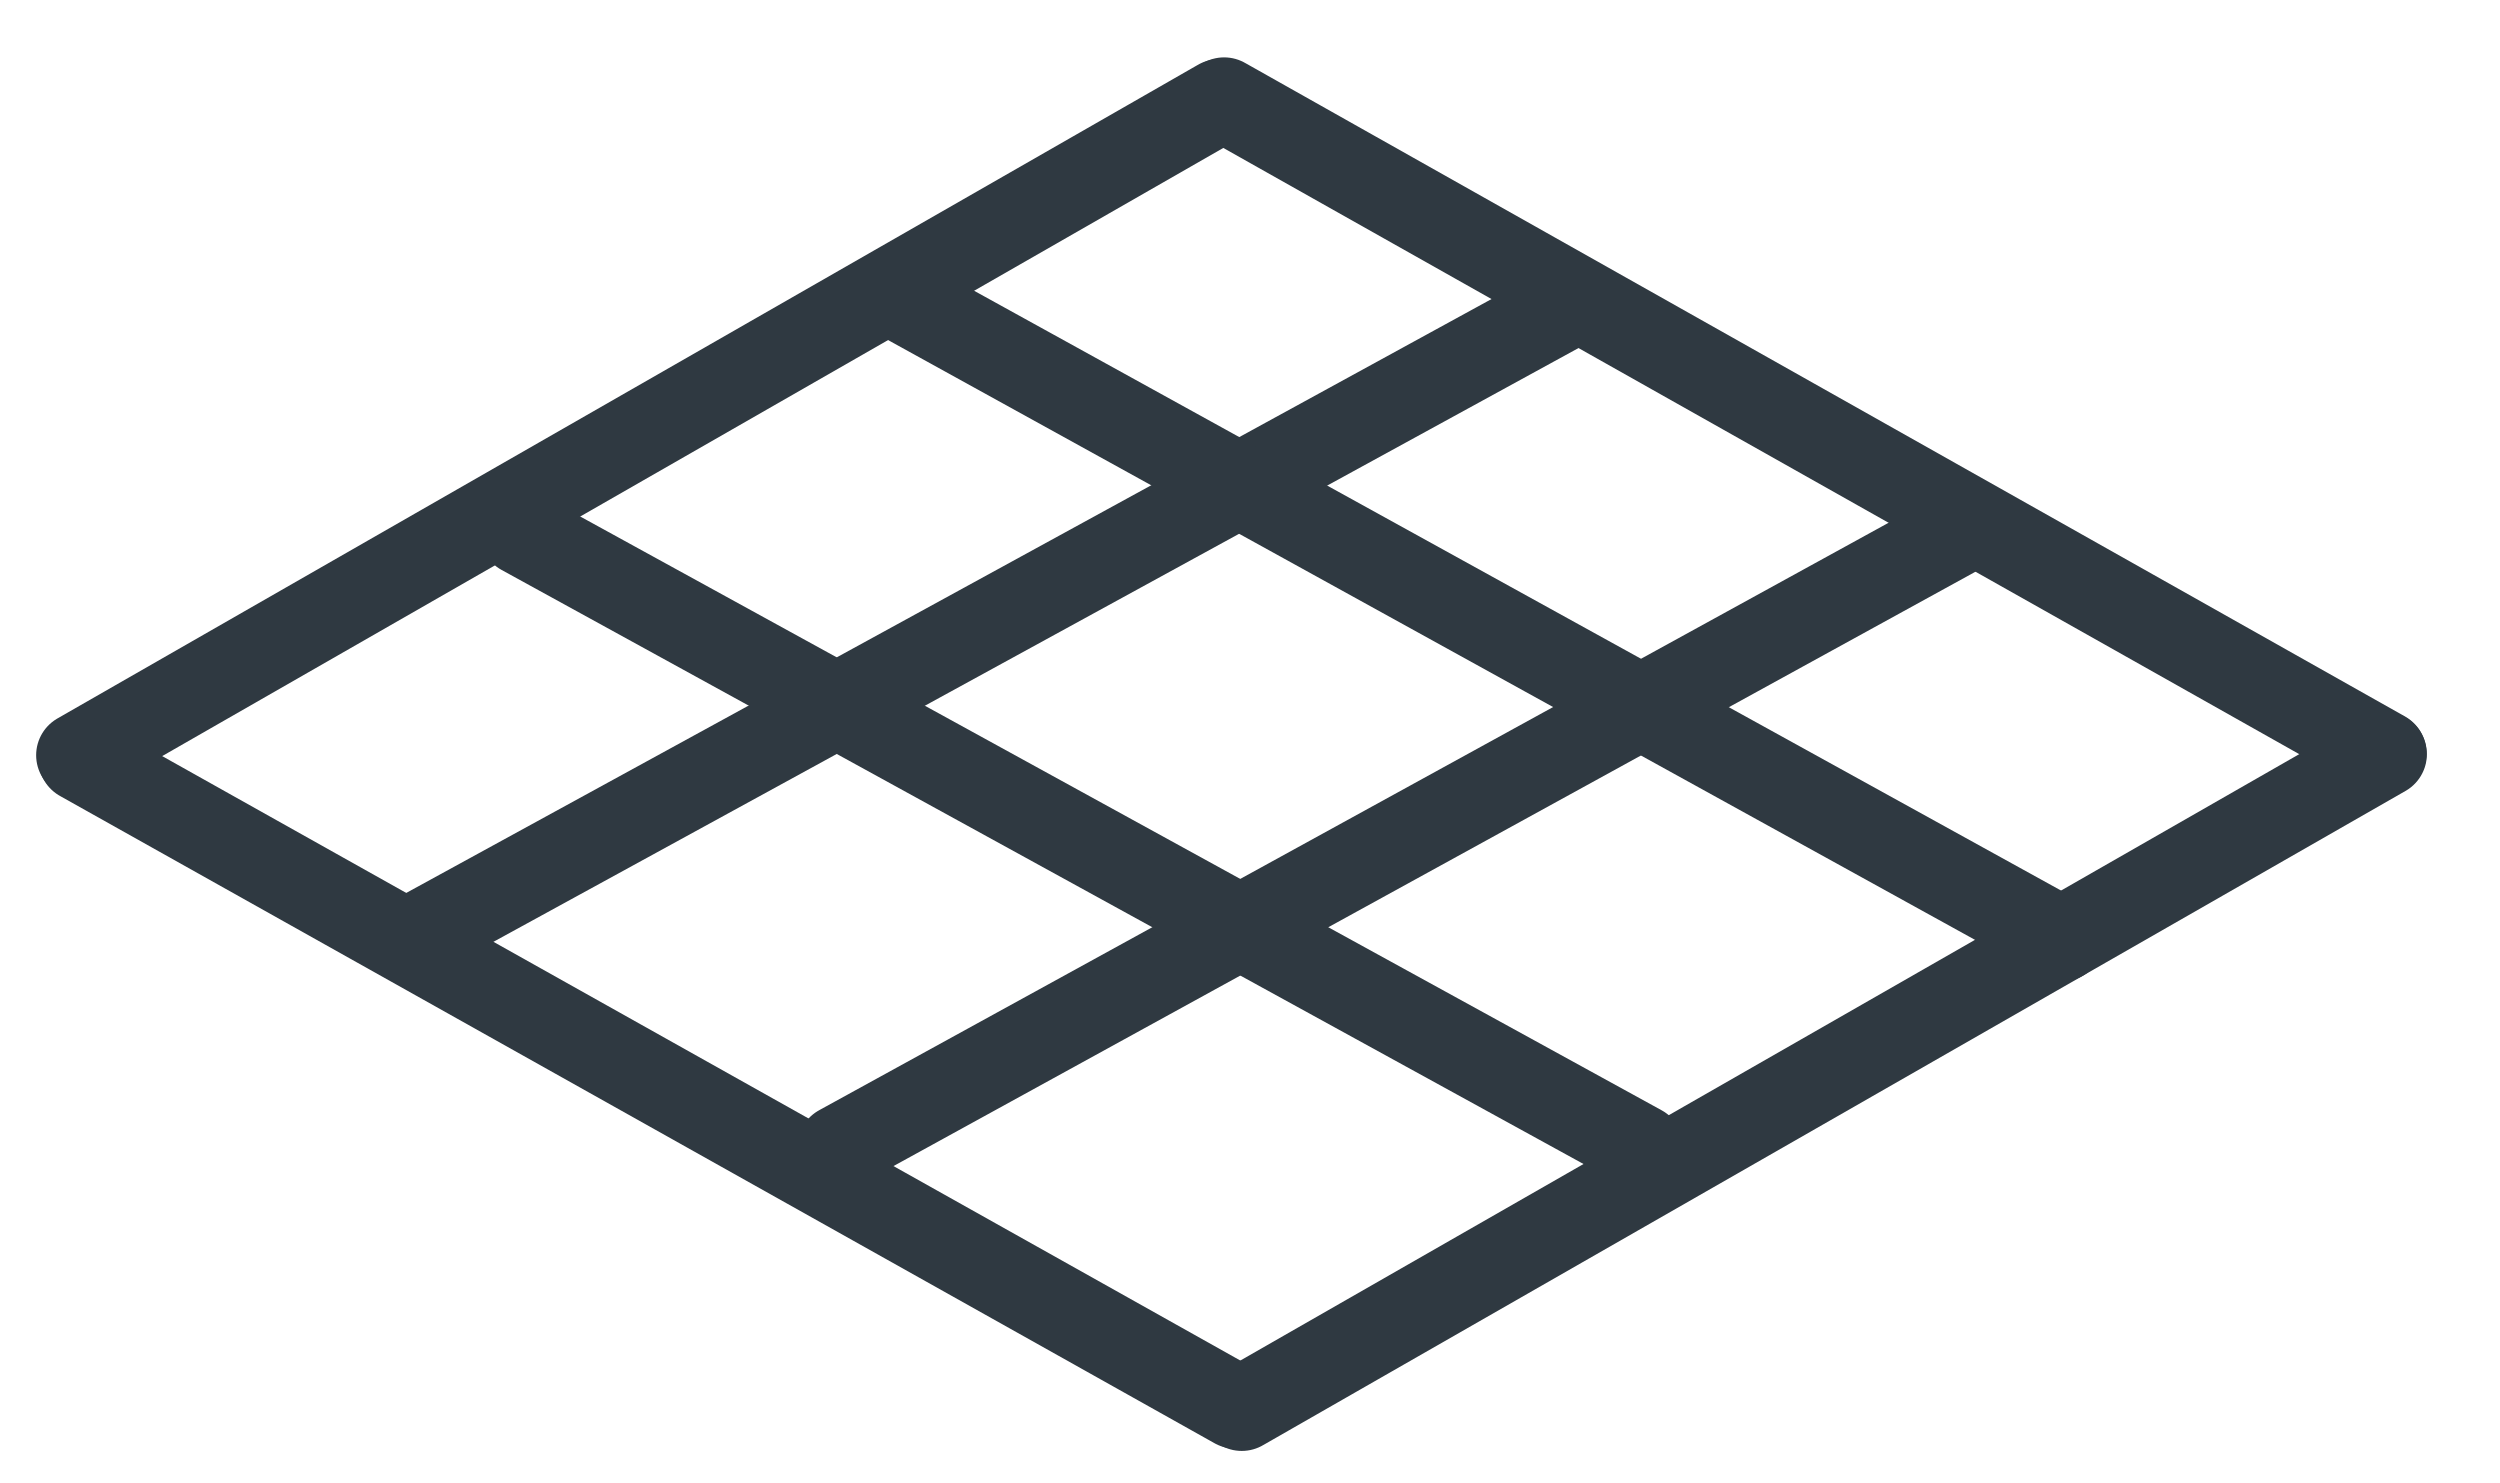 <svg xmlns="http://www.w3.org/2000/svg" width="59" height="35" viewBox="0 0 59 35" fill="none"><line x1="9.975" y1="22.001" x2="36.798" y2="7.323" stroke="#2F3941" stroke-width="2" stroke-linecap="round"></line><line x1="19.813" y1="27.078" x2="46.242" y2="12.56" stroke="#2F3941" stroke-width="2" stroke-linecap="round"></line><path d="M48.652 22.165L21.162 6.996" stroke="#2F3941" stroke-width="2" stroke-linecap="round"></path><line x1="1" y1="-1" x2="31.154" y2="-1" transform="matrix(-0.876 -0.481 -0.481 0.876 39.129 28.436)" stroke="#2F3941" stroke-width="2" stroke-linecap="round"></line><line x1="1.853" y1="17.823" x2="28.774" y2="2.394" stroke="#2F3941" stroke-width="2" stroke-linecap="round"></line><line x1="29.305" y1="33.242" x2="56.274" y2="17.798" stroke="#2F3941" stroke-width="2" stroke-linecap="round"></line><path d="M28.889 2.354L56.266 17.779" stroke="#2F3941" stroke-width="2" stroke-linecap="round"></path><path d="M1.904 17.912L29.154 33.189" stroke="#2F3941" stroke-width="2" stroke-linecap="round"></path></svg>